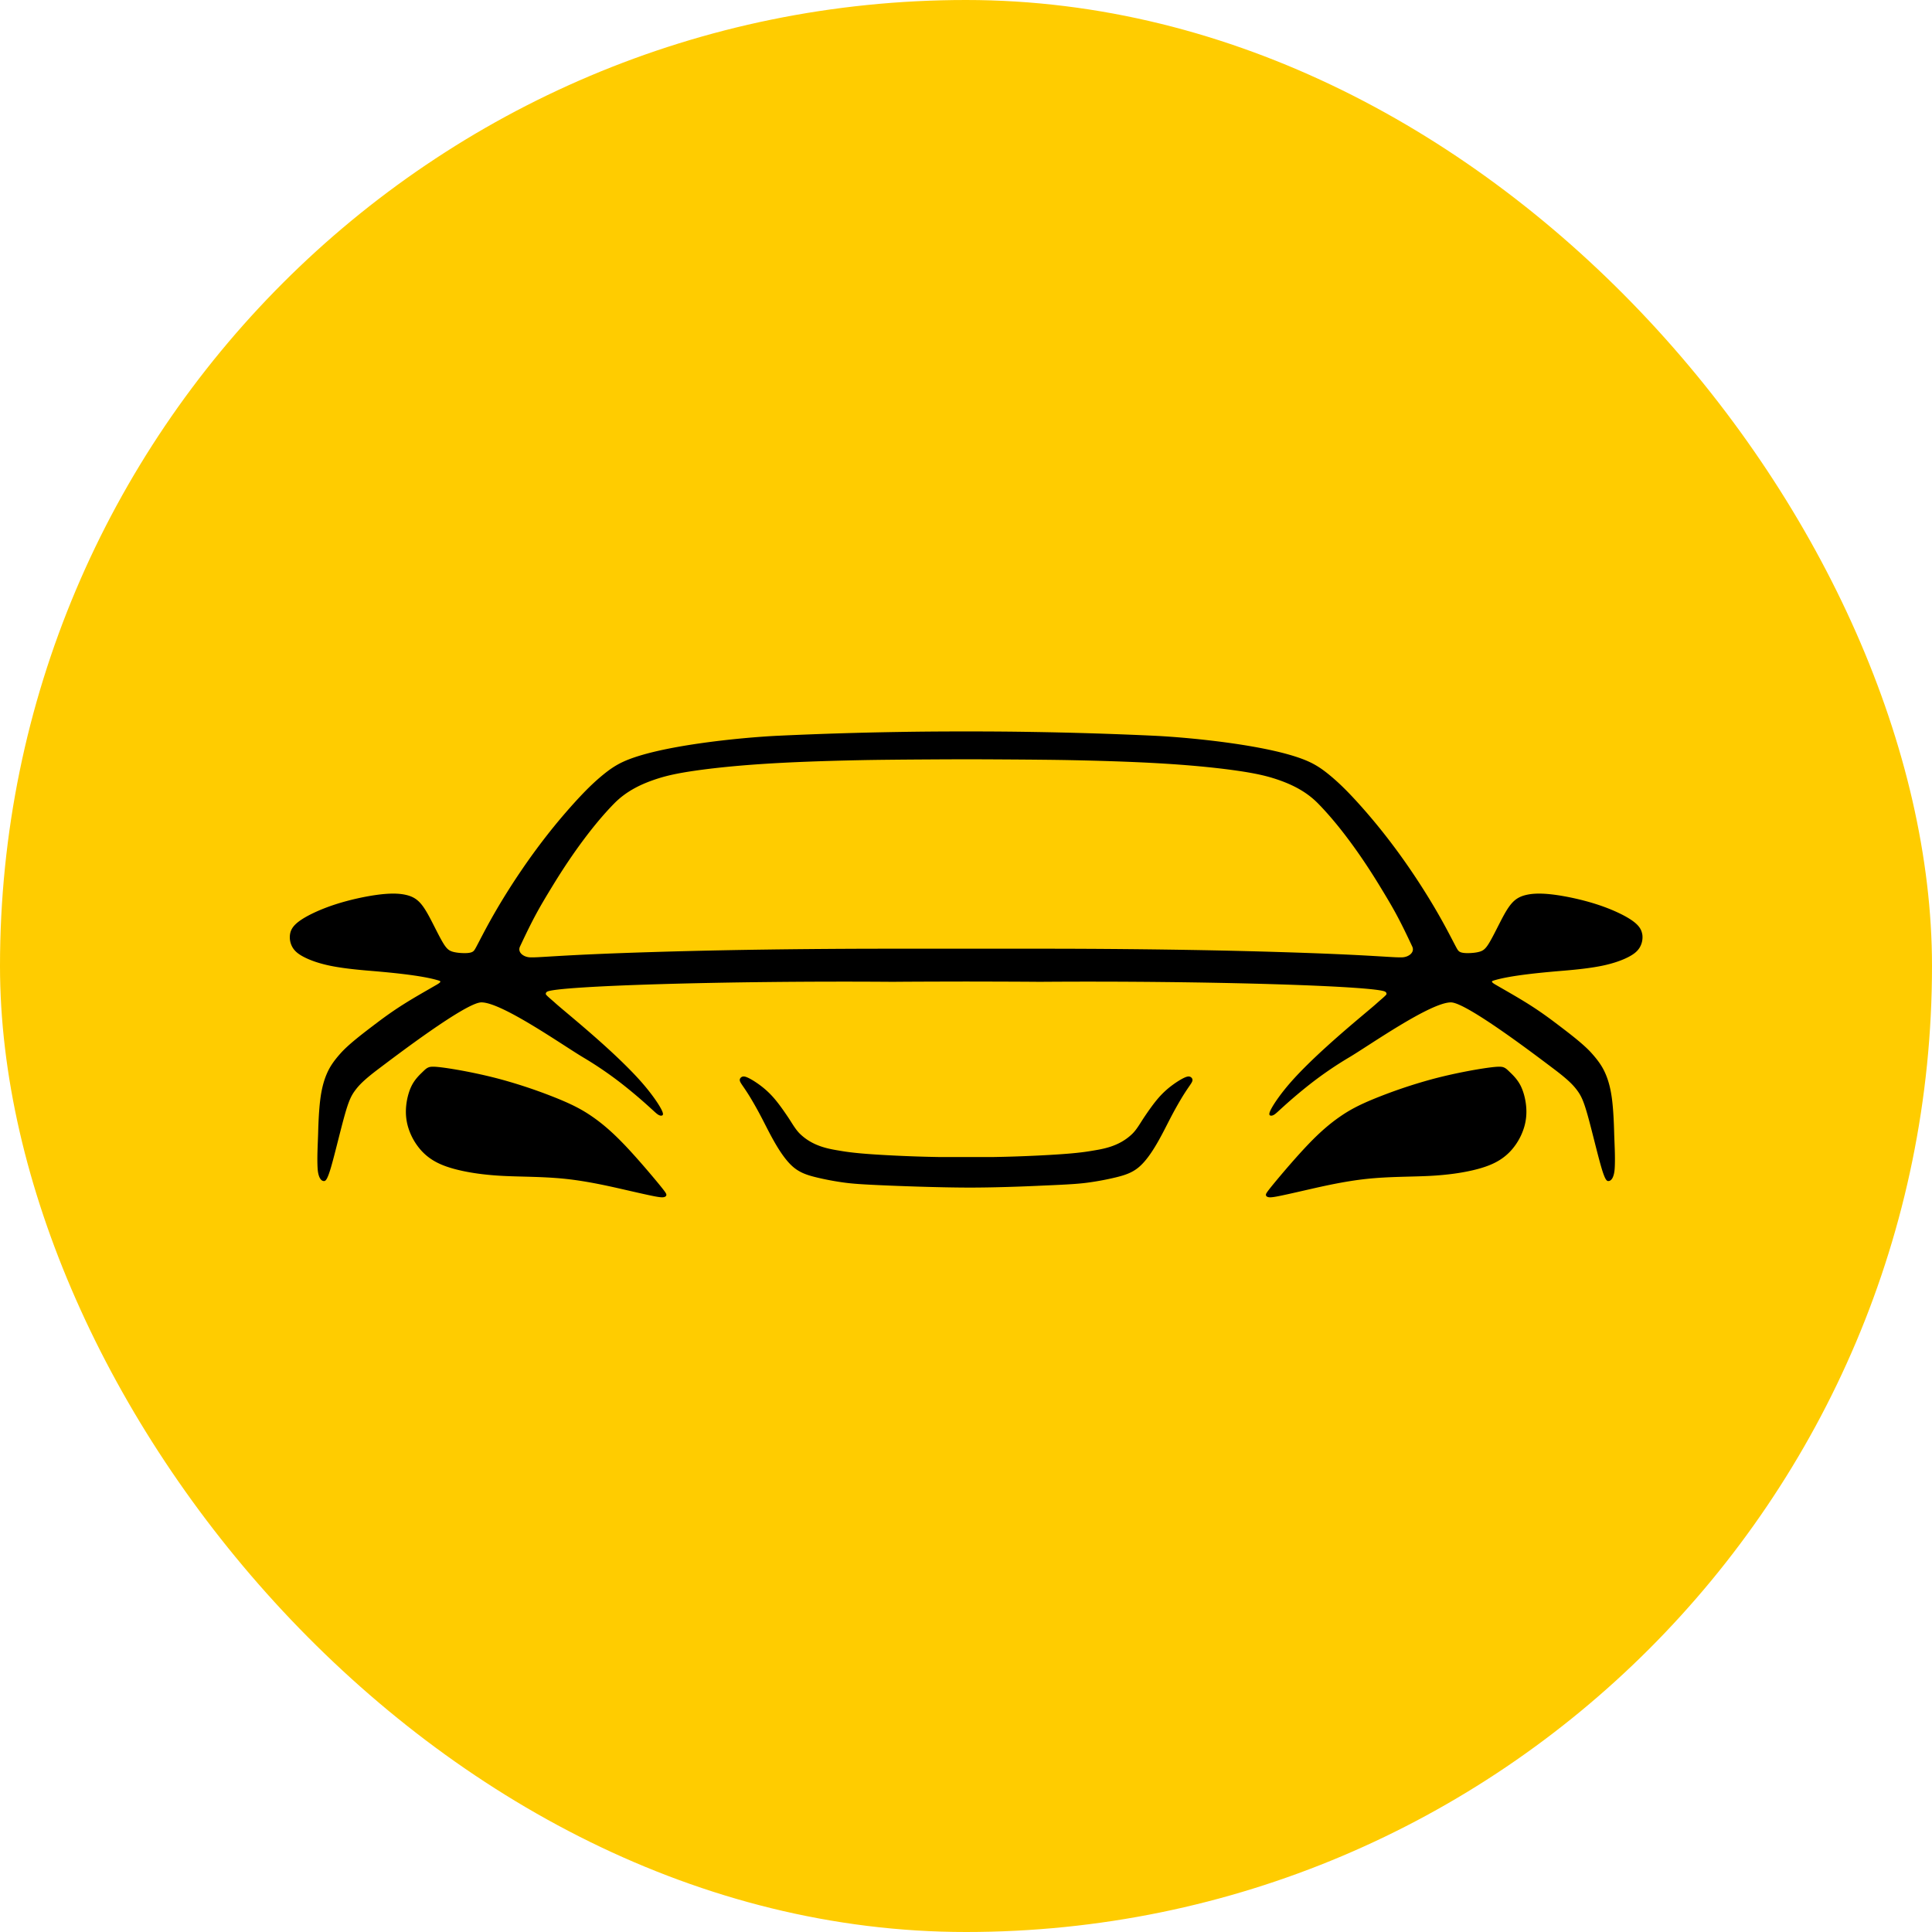 <svg xmlns="http://www.w3.org/2000/svg" version="1.1" xmlns:xlink="http://www.w3.org/1999/xlink" xmlns:svgjs="http://svgjs.dev/svgjs" width="1000" height="1000"><g clip-path="url(#SvgjsClipPath1989)"><rect width="1000" height="1000" fill="#ffcc00"></rect><g transform="matrix(2.188,0,0,2.188,150,374.219)"><svg xmlns="http://www.w3.org/2000/svg" version="1.1" xmlns:xlink="http://www.w3.org/1999/xlink" xmlns:svgjs="http://svgjs.dev/svgjs" width="320" height="115"><svg xmlns="http://www.w3.org/2000/svg" width="320" height="115" fill="none"><path fill="#000" d="M78.993 99.602c-2.855-2.971-5.148-4.892-7.378-6.441-2.232-1.551-4.4-2.727-8.036-4.225a119.527 119.527 0 0 0-13.819-4.678c-5.086-1.362-10.159-2.273-13.018-2.676-2.86-.4-3.504-.296-3.985-.088-.48.207-.795.521-1.447 1.155-.654.63-1.646 1.586-2.386 2.969-.736 1.386-1.215 3.202-1.388 4.909-.173 1.705-.041 3.3.39 4.856a14.467 14.467 0 0 0 2.12 4.438c.96 1.363 2.154 2.569 3.717 3.552 1.564.985 3.502 1.744 6.184 2.384 2.682.641 6.108 1.162 10.465 1.386 4.353.224 9.639.151 14.87.708 5.232.559 10.413 1.751 14.09 2.592 3.674.841 5.843 1.33 7.151 1.57 1.308.239 1.756.223 2.072.128.314-.096.496-.275.486-.543-.007-.268-.207-.626-2.01-2.815-1.807-2.187-5.219-6.209-8.073-9.18h-.005ZM291.066 85.62c-.739-1.385-1.731-2.338-2.386-2.969-.654-.633-.97-.948-1.446-1.155-.482-.207-1.126-.312-3.986.088-2.859.403-7.931 1.314-13.018 2.676a119.386 119.386 0 0 0-13.819 4.679c-3.632 1.497-5.804 2.673-8.036 4.224-2.23 1.549-4.525 3.47-7.377 6.442-2.855 2.971-6.266 6.993-8.073 9.18-1.804 2.189-2.004 2.548-2.011 2.815-.01.268.173.448.486.543.316.095.761.112 2.072-.128 1.308-.24 3.477-.729 7.151-1.57 3.677-.84 8.858-2.033 14.091-2.592 5.23-.559 10.514-.484 14.869-.708 4.355-.223 7.783-.745 10.465-1.385 2.682-.641 4.62-1.4 6.184-2.385 1.563-.983 2.757-2.189 3.718-3.551a14.538 14.538 0 0 0 2.12-4.44c.43-1.555.562-3.15.389-4.855-.173-1.707-.654-3.523-1.388-4.909h-.005ZM212.952 83.678c-.326-.119-.729-.06-1.447.284-.715.342-1.741.969-2.798 1.758a20.234 20.234 0 0 0-3.266 3.037c-1.121 1.297-2.271 2.934-3.283 4.439-1.011 1.504-1.782 2.962-2.908 4.043-3.214 3.078-7.156 3.567-9.66 3.994-2.583.442-5.972.77-12.54 1.092-3.684.181-7.224.298-10.721.354h-12.67a322.926 322.926 0 0 1-10.721-.354c-6.568-.322-9.957-.65-12.54-1.092-2.504-.429-6.446-.918-9.66-3.994-1.126-1.08-1.897-2.539-2.908-4.043-1.012-1.505-2.162-3.144-3.283-4.439a20.234 20.234 0 0 0-3.266-3.037c-1.057-.79-2.084-1.416-2.798-1.758-.715-.342-1.121-.403-1.447-.284-.328.119-.576.417-.591.745-.017.329.202.685.605 1.281.406.596.995 1.43 1.79 2.725a89.589 89.589 0 0 1 2.784 4.96c.995 1.907 1.992 3.961 3.22 6.071 1.227 2.11 2.691 4.269 4.308 5.627 1.617 1.355 3.39 1.905 5.364 2.387 1.975.484 4.153.899 6.252 1.197 2.098.298 4.121.477 11.219.768 0 0 11.03.466 18.918.466s17.093-.466 17.093-.466c7.098-.291 9.119-.47 11.22-.768 2.1-.298 4.277-.715 6.251-1.197 1.977-.485 3.75-1.032 5.364-2.387 1.62-1.356 3.081-3.517 4.309-5.627 1.228-2.11 2.225-4.164 3.219-6.07a87.268 87.268 0 0 1 2.784-4.961c.796-1.297 1.384-2.131 1.79-2.725.404-.596.623-.952.605-1.28-.014-.33-.262-.627-.59-.746h.002Z"></path><path fill="#000" d="M319.916 49.868c-.204-1.087-.824-2.1-2.597-3.293-1.772-1.19-4.695-2.561-8.102-3.663-3.406-1.104-7.294-1.937-10.249-2.31-2.954-.373-4.977-.284-6.502.075-1.524.356-2.55.982-3.482 2.07-.933 1.087-1.772 2.636-2.691 4.425-.917 1.786-1.912 3.812-2.675 5.035-.761 1.22-1.291 1.639-2.132 1.89-.839.254-1.992.343-2.845.343-.854 0-1.416-.089-1.788-.268-.374-.18-.561-.447-.887-1.043-.328-.596-.795-1.519-1.62-3.084a147.842 147.842 0 0 0-3.562-6.404 162.444 162.444 0 0 0-5.614-8.833 151.947 151.947 0 0 0-6.906-9.369c-2.441-3.055-4.992-5.973-7.076-8.176-2.084-2.206-3.703-3.694-5.225-4.947-1.522-1.25-2.954-2.266-4.773-3.111-8.195-3.824-27.742-5.764-36.765-6.19a945.865 945.865 0 0 0-28.571-.894 828.44 828.44 0 0 0-15.859-.119 828.457 828.457 0 0 0-15.858.119 938.07 938.07 0 0 0-28.571.894c-9.024.426-28.571 2.366-36.765 6.19-1.82.848-3.251 1.863-4.774 3.111-1.524 1.253-3.144 2.741-5.225 4.947-2.081 2.205-4.635 5.123-7.076 8.176a153.264 153.264 0 0 0-6.905 9.369 161.159 161.159 0 0 0-5.615 8.833 148.014 148.014 0 0 0-3.562 6.404c-.825 1.565-1.291 2.487-1.62 3.084-.325.596-.513.864-.887 1.043-.372.18-.931.268-1.787.268-.856 0-2.006-.089-2.845-.343-.842-.251-1.37-.67-2.133-1.89-.76-1.22-1.758-3.247-2.674-5.035-.917-1.787-1.758-3.335-2.692-4.425-.934-1.088-1.96-1.714-3.482-2.07-1.525-.36-3.548-.448-6.502-.075-2.957.373-6.842 1.206-10.25 2.31-3.406 1.102-6.328 2.473-8.101 3.663C.898 47.768.276 48.781.074 49.868a4.748 4.748 0 0 0 .56 3.188c.544.939 1.414 1.654 2.83 2.367 1.415.717 3.375 1.43 5.91 1.965 2.534.538 5.644.894 8.803 1.165 4.445.374 12.98 1.073 17.128 2.398.464.15.496.356-.562.967-5.607 3.239-8.846 5.004-14.156 9.026-3.266 2.47-6.595 5.005-8.477 7.089-1.882 2.087-2.784 3.55-3.47 5.219-.683 1.667-1.15 3.542-1.446 5.938-.297 2.397-.421 5.317-.482 7.594-.073 2.665-.299 6.074-.124 8.685.063.924.25 1.667.516 2.161.262.491.605.729.98.729.374 0 .778-.24 1.665-3.265.885-3.023 2.254-8.834 3.234-12.317.982-3.487 1.57-4.649 2.49-5.885.917-1.234 2.162-2.543 5.632-5.15 3.778-2.84 20.5-15.593 24.184-15.647 4.81-.07 19.44 10.245 24.075 12.988a87.912 87.912 0 0 1 9.281 6.344 117.158 117.158 0 0 1 6.217 5.244c1.338 1.21 1.785 1.654 2.18 1.922.393.267.736.356 1 .267.263-.088.45-.358-.25-1.653-.7-1.297-2.285-3.621-4.603-6.257-2.32-2.637-5.363-5.585-8.398-8.342-3.032-2.755-6.05-5.317-8.131-7.075-2.087-1.758-3.237-2.71-3.92-3.337-.686-.627-2.123-1.784-2.169-2.038-.046-.252.078-.461.311-.596 2.347-1.349 41.865-2.63 81.779-2.331 5.432-.052 17.035-.07 17.339-.07.304 0 11.907.018 17.339.07 39.914-.299 79.432.982 81.779 2.33.233.136.357.343.311.597-.046.254-1.483 1.411-2.169 2.038-.683.626-1.834 1.579-3.92 3.337-2.084 1.756-5.099 4.317-8.131 7.075-3.034 2.755-6.081 5.705-8.399 8.341-2.317 2.637-3.902 4.96-4.602 6.258-.701 1.295-.513 1.565-.251 1.654.265.088.608 0 1.002-.268s.844-.715 2.179-1.922a116.749 116.749 0 0 1 6.217-5.244 87.937 87.937 0 0 1 9.281-6.344c4.635-2.743 19.266-13.057 24.075-12.987 3.684.05 20.406 12.806 24.184 15.647 3.47 2.606 4.715 3.912 5.632 5.149.919 1.234 1.507 2.398 2.49 5.885.98 3.483 2.349 9.294 3.234 12.317.887 3.025 1.291 3.265 1.665 3.265.375 0 .715-.24.98-.729.265-.494.45-1.237.516-2.161.175-2.611-.051-6.02-.124-8.684-.063-2.278-.187-5.198-.482-7.595-.296-2.398-.761-4.27-1.446-5.938-.686-1.67-1.588-3.132-3.47-5.219-1.882-2.087-5.211-4.618-8.477-7.089-5.31-4.024-8.549-5.787-14.156-9.026-1.058-.61-1.026-.818-.562-.967 4.148-1.325 12.686-2.024 17.128-2.398 3.156-.27 6.269-.627 8.802-1.165 2.536-.536 4.494-1.25 5.911-1.965 1.416-.715 2.286-1.43 2.831-2.367.542-.938.761-2.1.559-3.188h-.01Zm-56.803 5.57c-.448.01-1.005.005-1.69-.027-2.208-.105-6.176-.403-13.666-.729-7.489-.328-18.499-.685-30.866-.925a2091.982 2091.982 0 0 0-38.331-.36H141.425c-12.25 0-25.969.123-38.331.36-12.364.24-23.377.597-30.866.925-7.49.328-11.455.626-13.665.729-.686.032-1.243.04-1.69.028-1.527-.037-3.076-1.15-2.417-2.555 3.166-6.758 4.447-8.991 7.574-14.129 2.668-4.383 5.447-8.537 8.608-12.636 1.967-2.545 4.048-4.993 6.12-7.098 2.908-2.953 6.505-4.693 10.585-5.966 1.974-.615 4.423-1.174 8.328-1.742 3.902-.573 9.259-1.16 15.827-1.598 6.565-.44 14.341-.734 23.693-.925 7.97-.163 24.498-.204 24.802-.207.304 0 16.831.044 24.802.207 9.351.191 17.128.485 23.693.925 6.567.44 11.924 1.027 15.827 1.598 3.902.57 6.353 1.129 8.328 1.742 4.08 1.273 7.676 3.013 10.584 5.966 2.072 2.105 4.153 4.553 6.121 7.098 3.163 4.099 5.942 8.253 8.607 12.636 3.127 5.138 4.411 7.37 7.575 14.13.659 1.406-.89 2.519-2.417 2.554Z"></path></svg></svg></g></g><defs><clipPath id="SvgjsClipPath1989"><rect width="1000" height="1000" x="0" y="0" rx="500" ry="500"></rect></clipPath></defs></svg>